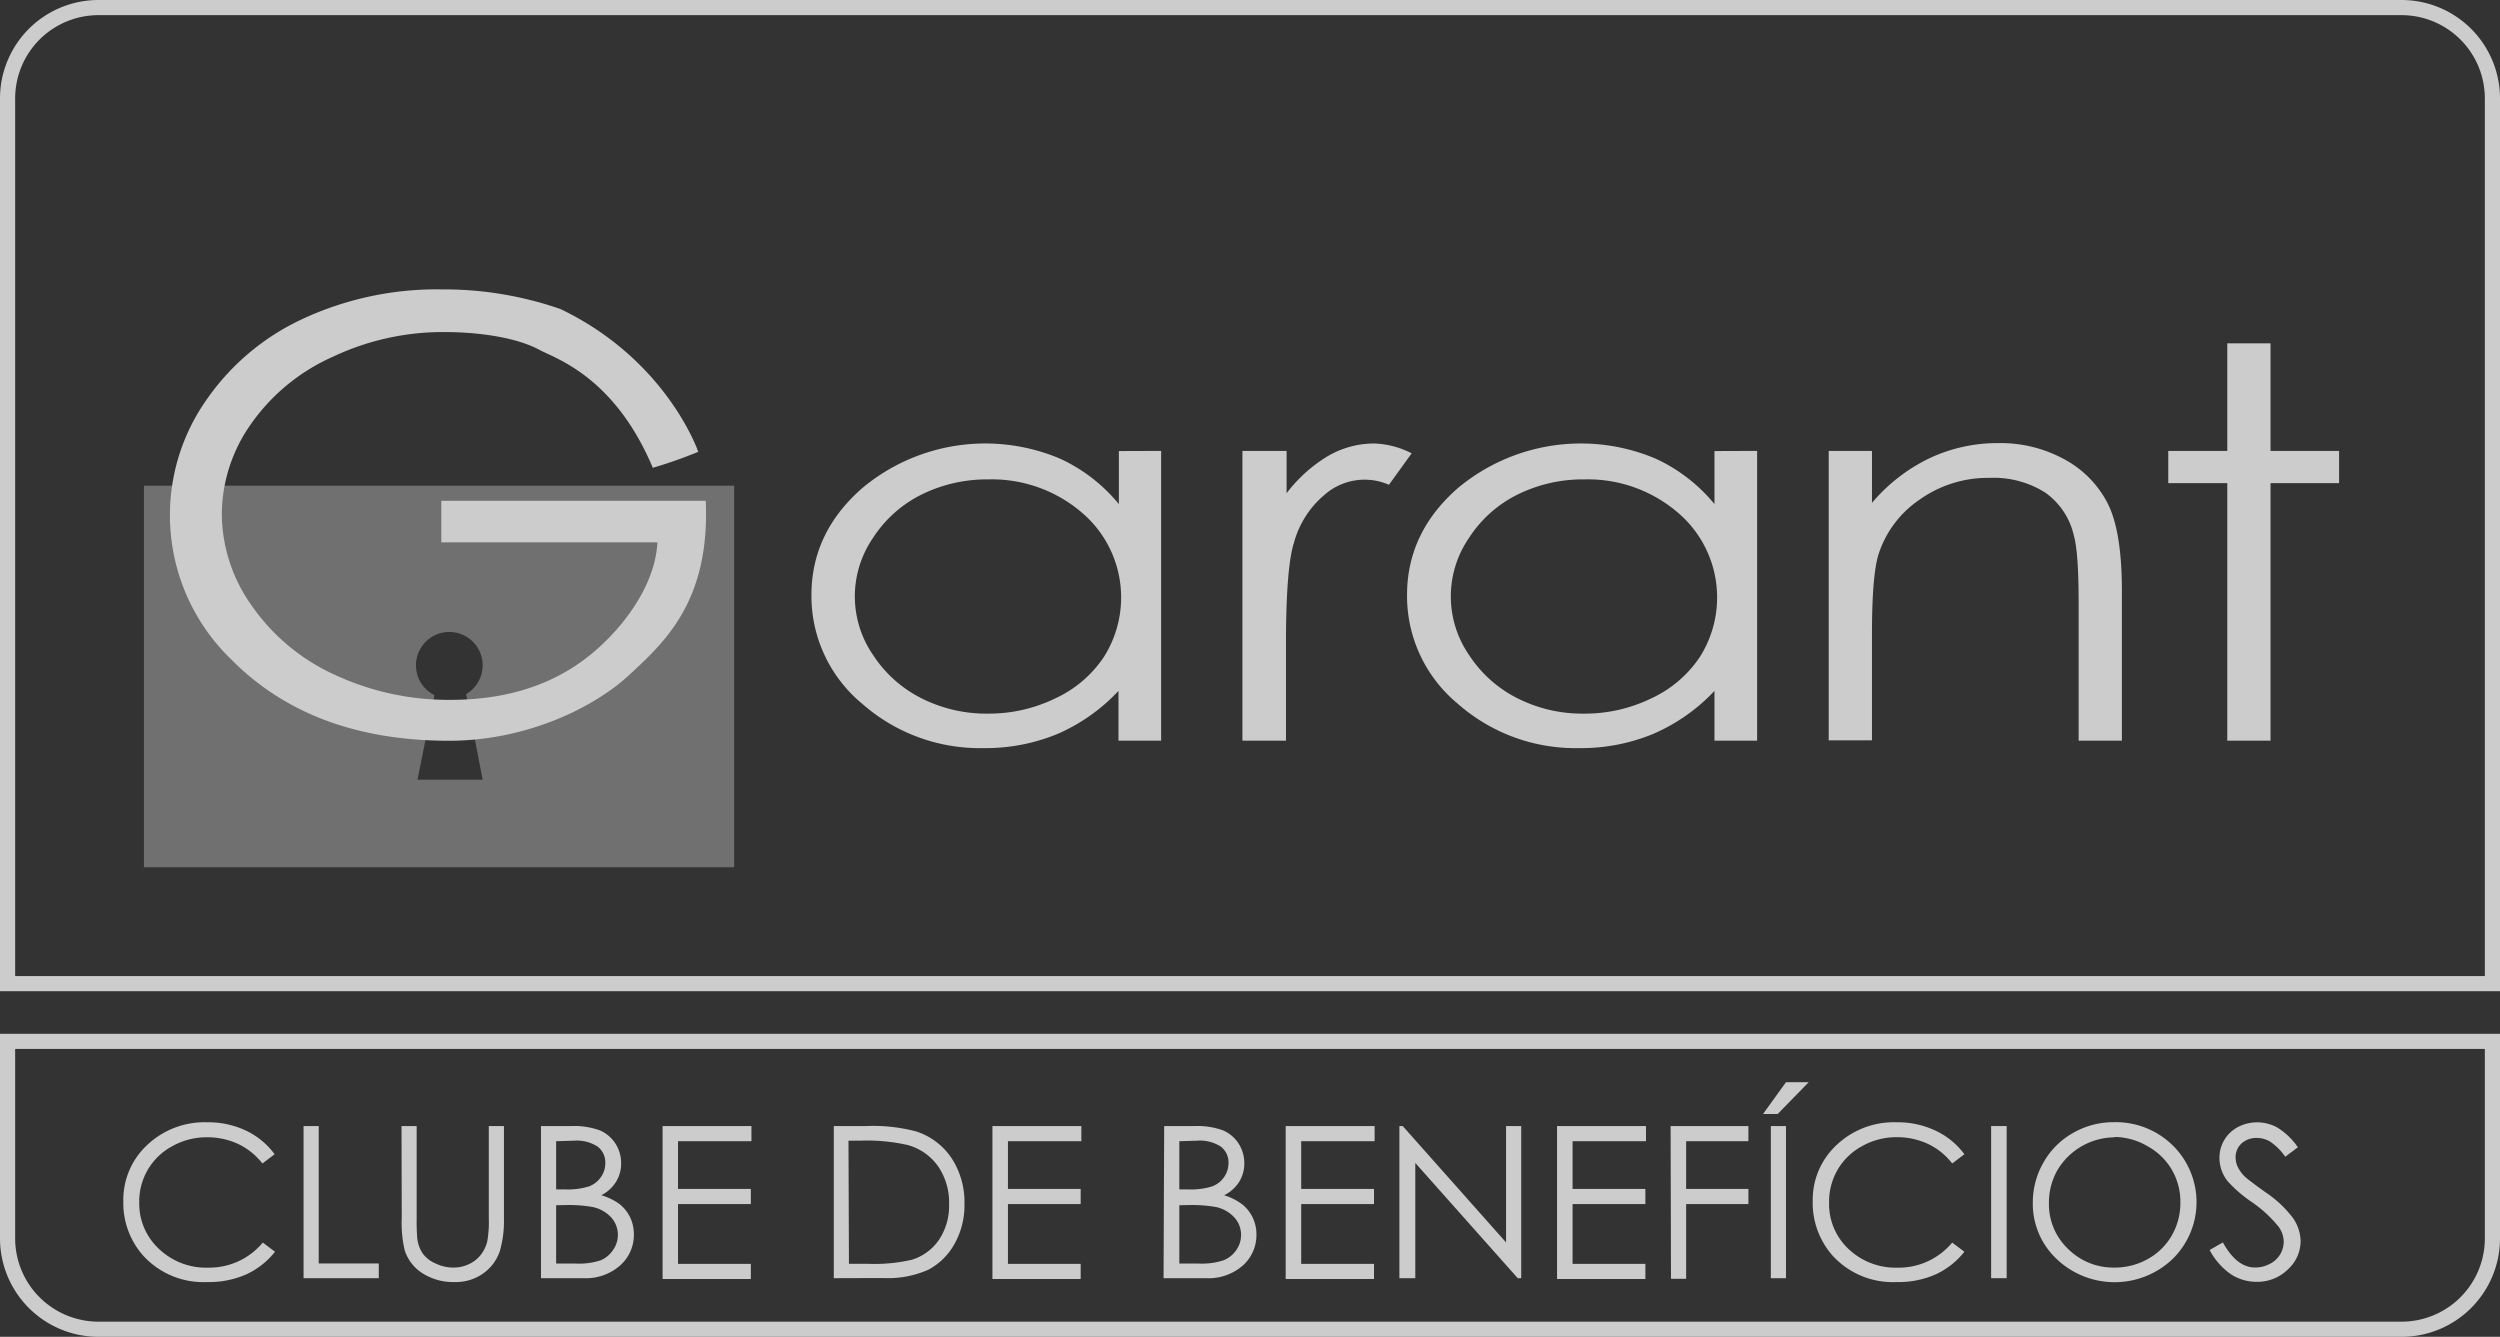 <svg xmlns="http://www.w3.org/2000/svg" viewBox="0 0 330 176.46"><rect x="0" y="0" width="330" height="176.46" fill="#333333" stroke="none"/><defs><style>.cls-1{fill:#fff;opacity:0.3;isolation:isolate;}.cls-2{fill:#ccc;}</style></defs><g id="Camada_2" data-name="Camada 2"><g id="Camada_1-2" data-name="Camada 1"><g id="Layer_1" data-name="Layer 1"><path class="cls-1" d="M19,64.11v50.37H96.91V64.11Zm44.71,38.81h-8.6l2.24-11.16a4.4,4.4,0,1,1,4.18-.14Z"/><path class="cls-2" d="M153.27,59.52V97.77h-5.63V91.2a24.34,24.34,0,0,1-8,5.66,24.84,24.84,0,0,1-9.77,1.89,23.5,23.5,0,0,1-16.09-5.88,18.44,18.44,0,0,1-6.67-14.33q0-8.26,6.73-14.13a25.33,25.33,0,0,1,26.08-3.87,21.82,21.82,0,0,1,7.77,6v-7Zm-22.82,3.76a19.46,19.46,0,0,0-8.8,2A16.16,16.16,0,0,0,115.24,71a13.63,13.63,0,0,0,0,15.45,16.39,16.39,0,0,0,6.45,5.75,19,19,0,0,0,8.7,2,20.07,20.07,0,0,0,8.88-2,15.54,15.54,0,0,0,6.46-5.51,14.69,14.69,0,0,0-2.81-18.93A18.26,18.26,0,0,0,130.45,63.28Z"/><path class="cls-2" d="M164,59.52h5.83v5.59a19.26,19.26,0,0,1,5.51-4.94,12.1,12.1,0,0,1,6-1.63,11.61,11.61,0,0,1,5,1.3l-3,4.15a8,8,0,0,0-8.53,1.35,12.51,12.51,0,0,0-4,6.27q-1.05,3.27-1.06,13.22V97.77H164Z"/><path class="cls-2" d="M231.94,59.52V97.77h-5.63V91.2a24.34,24.34,0,0,1-8.05,5.66,24.84,24.84,0,0,1-9.77,1.89,23.5,23.5,0,0,1-16.09-5.88,18.44,18.44,0,0,1-6.67-14.33q0-8.26,6.73-14.13a25.33,25.33,0,0,1,26.08-3.87,21.82,21.82,0,0,1,7.77,6v-7Zm-22.82,3.76a19.46,19.46,0,0,0-8.8,2A16.16,16.16,0,0,0,193.91,71a13.63,13.63,0,0,0,0,15.45,16.39,16.39,0,0,0,6.45,5.75,19,19,0,0,0,8.7,2,20.07,20.07,0,0,0,8.88-2,15.54,15.54,0,0,0,6.46-5.51,14.69,14.69,0,0,0-2.81-18.93A18.26,18.26,0,0,0,209.12,63.28Z"/><path class="cls-2" d="M241.39,59.52h5.71v6.86a22.9,22.9,0,0,1,7.59-5.89,21,21,0,0,1,9.05-2,17.55,17.55,0,0,1,8.83,2.18,13.69,13.69,0,0,1,5.69,5.87q1.83,3.69,1.83,11.49V97.77h-5.71V79.52q0-6.6-.63-8.82A9.5,9.5,0,0,0,269.94,65a12.76,12.76,0,0,0-7.34-1.92A15.54,15.54,0,0,0,253.32,66a13.8,13.8,0,0,0-5.4,7.32c-.55,1.9-.82,5.36-.82,10.4v14h-5.71Z"/><path class="cls-2" d="M294,45.32h5.71v14.2h9.05v4.25h-9.05v34H294v-34h-7.79V59.52H294Z"/><path class="cls-2" d="M92.17,59.64a60.07,60.07,0,0,1-6,2.11c-5-11.89-12.64-14.36-14.85-15.51-3.31-1.82-8.58-2.41-12.71-2.41A34,34,0,0,0,43.9,47.11,26.1,26.1,0,0,0,33.11,56a20.77,20.77,0,0,0-3.83,11.86,21.08,21.08,0,0,0,4,12.16,26.84,26.84,0,0,0,10.95,9.07A35.46,35.46,0,0,0,59.5,92.38q10.09,0,17.09-4.93c4.66-3.29,9.86-9.52,10.19-15.86H58.25V66.11H93.16c.57,13.11-5.3,18.54-10,22.89-4.89,4.57-13.9,8.78-23.87,8.78q-18.15,0-28.75-10.72A26.44,26.44,0,0,1,27.1,53,31.56,31.56,0,0,1,39.92,42.11,42,42,0,0,1,58.34,38.2,46.87,46.87,0,0,1,74,40.8C88.08,47.57,92.17,59.64,92.17,59.64Z"/><path class="cls-2" d="M36.25,152.36l-1.61,1.22A9,9,0,0,0,31.43,151a9.66,9.66,0,0,0-4.12-.88,9.24,9.24,0,0,0-4.54,1.16,8.26,8.26,0,0,0-4.39,7.47A8.15,8.15,0,0,0,21,164.87a9,9,0,0,0,6.49,2.46,9.2,9.2,0,0,0,7.2-3.31l1.61,1.21a10.32,10.32,0,0,1-3.82,3,12.18,12.18,0,0,1-5.12,1,10.75,10.75,0,0,1-8.48-3.51,10.45,10.45,0,0,1-2.6-7.16,9.86,9.86,0,0,1,3.15-7.42,11,11,0,0,1,7.9-3,11.68,11.68,0,0,1,5.18,1.12A10,10,0,0,1,36.25,152.36Z"/><path class="cls-2" d="M40.07,148.64h2v18.14H50v1.94H40.07Z"/><path class="cls-2" d="M53,148.64h2v12.12a26.63,26.63,0,0,0,.08,2.69,4.45,4.45,0,0,0,.71,2,4.09,4.09,0,0,0,1.71,1.33,5.47,5.47,0,0,0,2.33.54,4.69,4.69,0,0,0,2-.42,4.34,4.34,0,0,0,1.56-1.17,4.81,4.81,0,0,0,.92-1.82,14.69,14.69,0,0,0,.21-3.14V148.64h2v12.12a14.48,14.48,0,0,1-.53,4.35A5.94,5.94,0,0,1,63.91,168,6.21,6.21,0,0,1,60,169.23a7.54,7.54,0,0,1-4.25-1.17A5.6,5.6,0,0,1,53.41,165a15.91,15.91,0,0,1-.38-4.23Z"/><path class="cls-2" d="M71.41,148.64h4a9.92,9.92,0,0,1,3.75.56,4.63,4.63,0,0,1,2.07,1.74,4.79,4.79,0,0,1,.76,2.61,4.57,4.57,0,0,1-.67,2.44,4.83,4.83,0,0,1-1.95,1.78A7.8,7.8,0,0,1,81.86,159a5.14,5.14,0,0,1,1.34,1.73,5.28,5.28,0,0,1,.47,2.21,5.38,5.38,0,0,1-1.8,4.09A6.84,6.84,0,0,1,77,168.72H71.41Zm2,2V157h1.17a9.28,9.28,0,0,0,3.14-.39,3.29,3.29,0,0,0,1.59-1.22,3.15,3.15,0,0,0,.59-1.87,2.62,2.62,0,0,0-1-2.16,5.06,5.06,0,0,0-3.14-.79Zm0,8.45v7.7H76a9.18,9.18,0,0,0,3.29-.43A3.64,3.64,0,0,0,80.92,165a3.44,3.44,0,0,0-.25-4.31,4.65,4.65,0,0,0-2.46-1.37,18.48,18.48,0,0,0-3.64-.25Z"/><path class="cls-2" d="M87.46,148.64H99.19v2H89.5v6.3h9.61v2H89.5v7.89h9.61v2H87.46Z"/><path class="cls-2" d="M110.06,168.72V148.64h4.24a22.16,22.16,0,0,1,6.67.72,8.9,8.9,0,0,1,4.66,3.55,10.61,10.61,0,0,1,1.68,6,10.36,10.36,0,0,1-1.33,5.31,8.51,8.51,0,0,1-3.45,3.39,13.23,13.23,0,0,1-6,1.09Zm2-1.9h2.37a22.3,22.3,0,0,0,5.89-.52,6.75,6.75,0,0,0,3.63-2.65,8.07,8.07,0,0,0,1.33-4.68,8.45,8.45,0,0,0-1.44-5,7.24,7.24,0,0,0-4-2.82,24.15,24.15,0,0,0-6.33-.58H112Z"/><path class="cls-2" d="M131,148.64h11.74v2h-9.69v6.3h9.6v2h-9.6v7.89h9.6v2H131Z"/><path class="cls-2" d="M153.67,148.64h4a9.92,9.92,0,0,1,3.75.56,4.63,4.63,0,0,1,2.07,1.74,4.79,4.79,0,0,1,.76,2.61,4.66,4.66,0,0,1-.67,2.44,4.83,4.83,0,0,1-2,1.78,7.63,7.63,0,0,1,2.45,1.25,5,5,0,0,1,1.34,1.73,5.14,5.14,0,0,1,.48,2.21,5.38,5.38,0,0,1-1.8,4.09,6.86,6.86,0,0,1-4.84,1.67h-5.62Zm2,2V157h1.17a9.28,9.28,0,0,0,3.14-.39,3.29,3.29,0,0,0,1.59-1.22,3.22,3.22,0,0,0,.59-1.87,2.62,2.62,0,0,0-1-2.16,5.06,5.06,0,0,0-3.14-.79Zm0,8.45v7.7h2.54a9.18,9.18,0,0,0,3.29-.43,3.64,3.64,0,0,0,1.68-1.34,3.43,3.43,0,0,0,.64-2,3.36,3.36,0,0,0-.9-2.33,4.58,4.58,0,0,0-2.45-1.37,18.48,18.48,0,0,0-3.64-.25Z"/><path class="cls-2" d="M169.71,148.64h11.74v2h-9.69v6.3h9.61v2h-9.61v7.89h9.61v2H169.71Z"/><path class="cls-2" d="M184.72,168.72V148.64h.44L198.8,164V148.64h2v20.08h-.46l-13.52-15.21v15.21Z"/><path class="cls-2" d="M205.53,148.64h11.74v2h-9.69v6.3h9.61v2h-9.61v7.89h9.61v2H205.53Z"/><path class="cls-2" d="M220.52,148.64h10.27v2h-8.22v6.3h8.22v2h-8.22v9.86h-2Z"/><path class="cls-2" d="M235.75,142.85h3l-4.1,4.2h-1.93Zm-2,5.79h2v20.08h-2Z"/><path class="cls-2" d="M259.3,152.36l-1.61,1.22a8.79,8.79,0,0,0-3.21-2.59,9.66,9.66,0,0,0-4.12-.88,9.2,9.2,0,0,0-4.53,1.16,8.32,8.32,0,0,0-3.24,3.09,8.43,8.43,0,0,0-1.15,4.38,8.11,8.11,0,0,0,2.57,6.13,9,9,0,0,0,6.48,2.46,9.17,9.17,0,0,0,7.2-3.31l1.61,1.21a10.32,10.32,0,0,1-3.82,3,12.11,12.11,0,0,1-5.12,1,10.75,10.75,0,0,1-8.48-3.51,10.5,10.5,0,0,1-2.6-7.16,9.86,9.86,0,0,1,3.15-7.42,11,11,0,0,1,7.91-3,11.68,11.68,0,0,1,5.18,1.12A10,10,0,0,1,259.3,152.36Z"/><path class="cls-2" d="M262.83,148.64h2.05v20.08h-2.05Z"/><path class="cls-2" d="M279,148.13a10.73,10.73,0,0,1,7.79,3.05,10.5,10.5,0,0,1,0,15,11.09,11.09,0,0,1-15.32,0,10,10,0,0,1-3.14-7.4,10.58,10.58,0,0,1,1.43-5.37,10.21,10.21,0,0,1,3.9-3.87A10.64,10.64,0,0,1,279,148.13Zm.09,2a8.84,8.84,0,0,0-7.49,4.3,8.57,8.57,0,0,0-1.14,4.38,8.12,8.12,0,0,0,2.53,6.05,8.44,8.44,0,0,0,6.1,2.46,8.87,8.87,0,0,0,4.42-1.13,8.19,8.19,0,0,0,3.16-3.1,8.56,8.56,0,0,0,1.14-4.37,8.36,8.36,0,0,0-1.14-4.33,8.28,8.28,0,0,0-3.2-3.09A8.71,8.71,0,0,0,279.13,150.08Z"/><path class="cls-2" d="M291.67,165l1.75-1c1.22,2.21,2.64,3.31,4.24,3.31a4.06,4.06,0,0,0,1.94-.47,3.38,3.38,0,0,0,1.38-1.26,3.28,3.28,0,0,0,.47-1.68,3.35,3.35,0,0,0-.7-2,16.56,16.56,0,0,0-3.5-3.22,17.4,17.4,0,0,1-3.19-2.75,4.91,4.91,0,0,1-1.09-3.07,4.54,4.54,0,0,1,2.44-4.09,5.35,5.35,0,0,1,2.53-.62,5.46,5.46,0,0,1,2.71.71,9.17,9.17,0,0,1,2.67,2.58l-1.67,1.25a7.53,7.53,0,0,0-2-2,3.41,3.41,0,0,0-1.77-.48,2.86,2.86,0,0,0-2,.73,2.42,2.42,0,0,0-.78,1.82,3,3,0,0,0,.28,1.27,4.55,4.55,0,0,0,1,1.34c.27.25,1.15.92,2.65,2a14.81,14.81,0,0,1,3.65,3.42,5.53,5.53,0,0,1,1,3,5.05,5.05,0,0,1-1.7,3.79,5.73,5.73,0,0,1-4.11,1.62,6.16,6.16,0,0,1-3.39-1A9,9,0,0,1,291.67,165Z"/><path class="cls-2" d="M317,176.46H13a13,13,0,0,1-13-13v-27H330v27A13,13,0,0,1,317,176.46Zm-315-38v25a11,11,0,0,0,11,11H317a11,11,0,0,0,11-11v-25Z"/><path class="cls-2" d="M330,130.84H0V13A13,13,0,0,1,13,0H317a13,13,0,0,1,13,13Zm-328-2H328V13A11,11,0,0,0,317,2H13A11,11,0,0,0,2,13Z"/></g></g></g></svg>